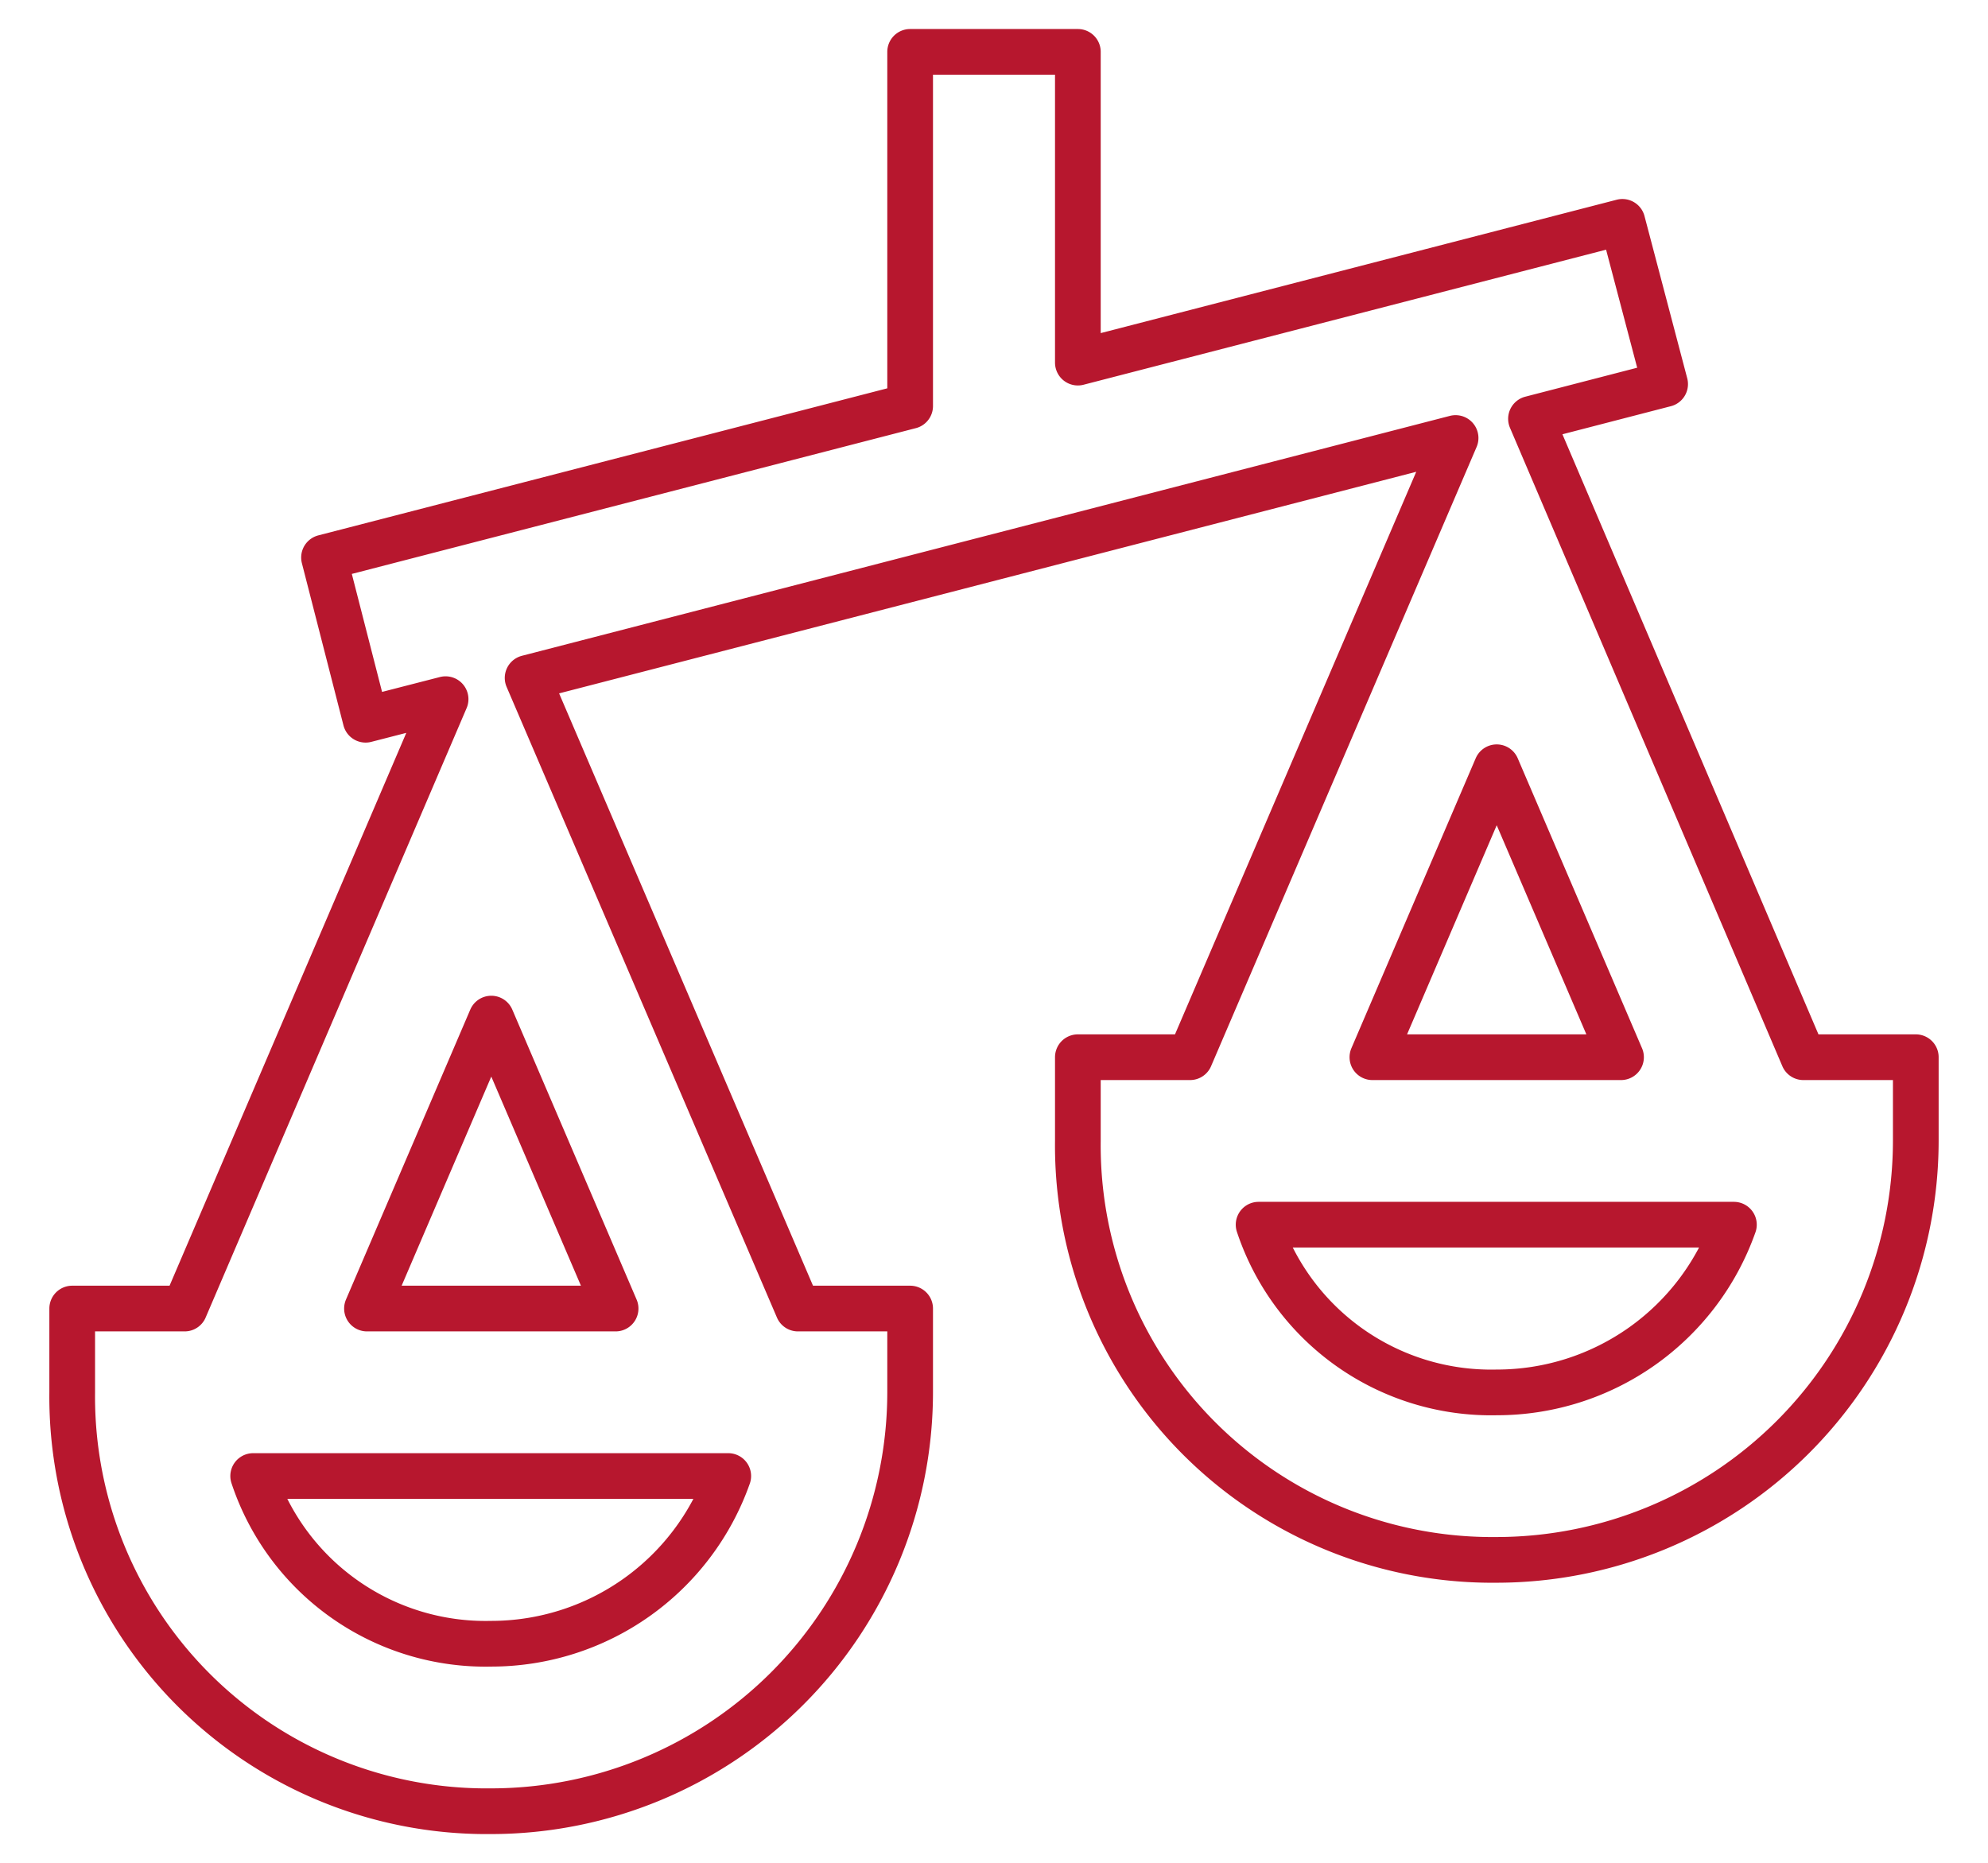 <svg id="Ebene_1" data-name="Ebene 1" xmlns="http://www.w3.org/2000/svg" viewBox="0 0 87 81.54"><path d="M39.83,2.27v15.5L14.18,24.4,16,31.5l3.5-.9L8.08,57.27H3.16v3.67A18.14,18.14,0,0,0,21.5,79.27,18.35,18.35,0,0,0,39.83,60.94V57.27H34.92L23.09,29.67,63.7,19.17,52.08,46.27H47.17v3.66A18.14,18.14,0,0,0,65.5,68.27,18.36,18.36,0,0,0,83.84,49.93V46.27H78.92L67,18.33l5.87-1.52L71,9.71,47.17,15.87V2.27H39.83ZM21.5,71.94A10.71,10.71,0,0,1,11.08,64.6H31.87A11,11,0,0,1,21.5,71.94ZM16.06,57.27,21.5,44.58l5.44,12.69ZM65.5,33.58l5.44,12.69H60.06Zm0,27.36A10.72,10.72,0,0,1,55.08,53.6h20.8A11,11,0,0,1,65.5,60.94Z" style="fill:none;stroke:#b7172e;stroke-linejoin:round;stroke-width:2px"/></svg>